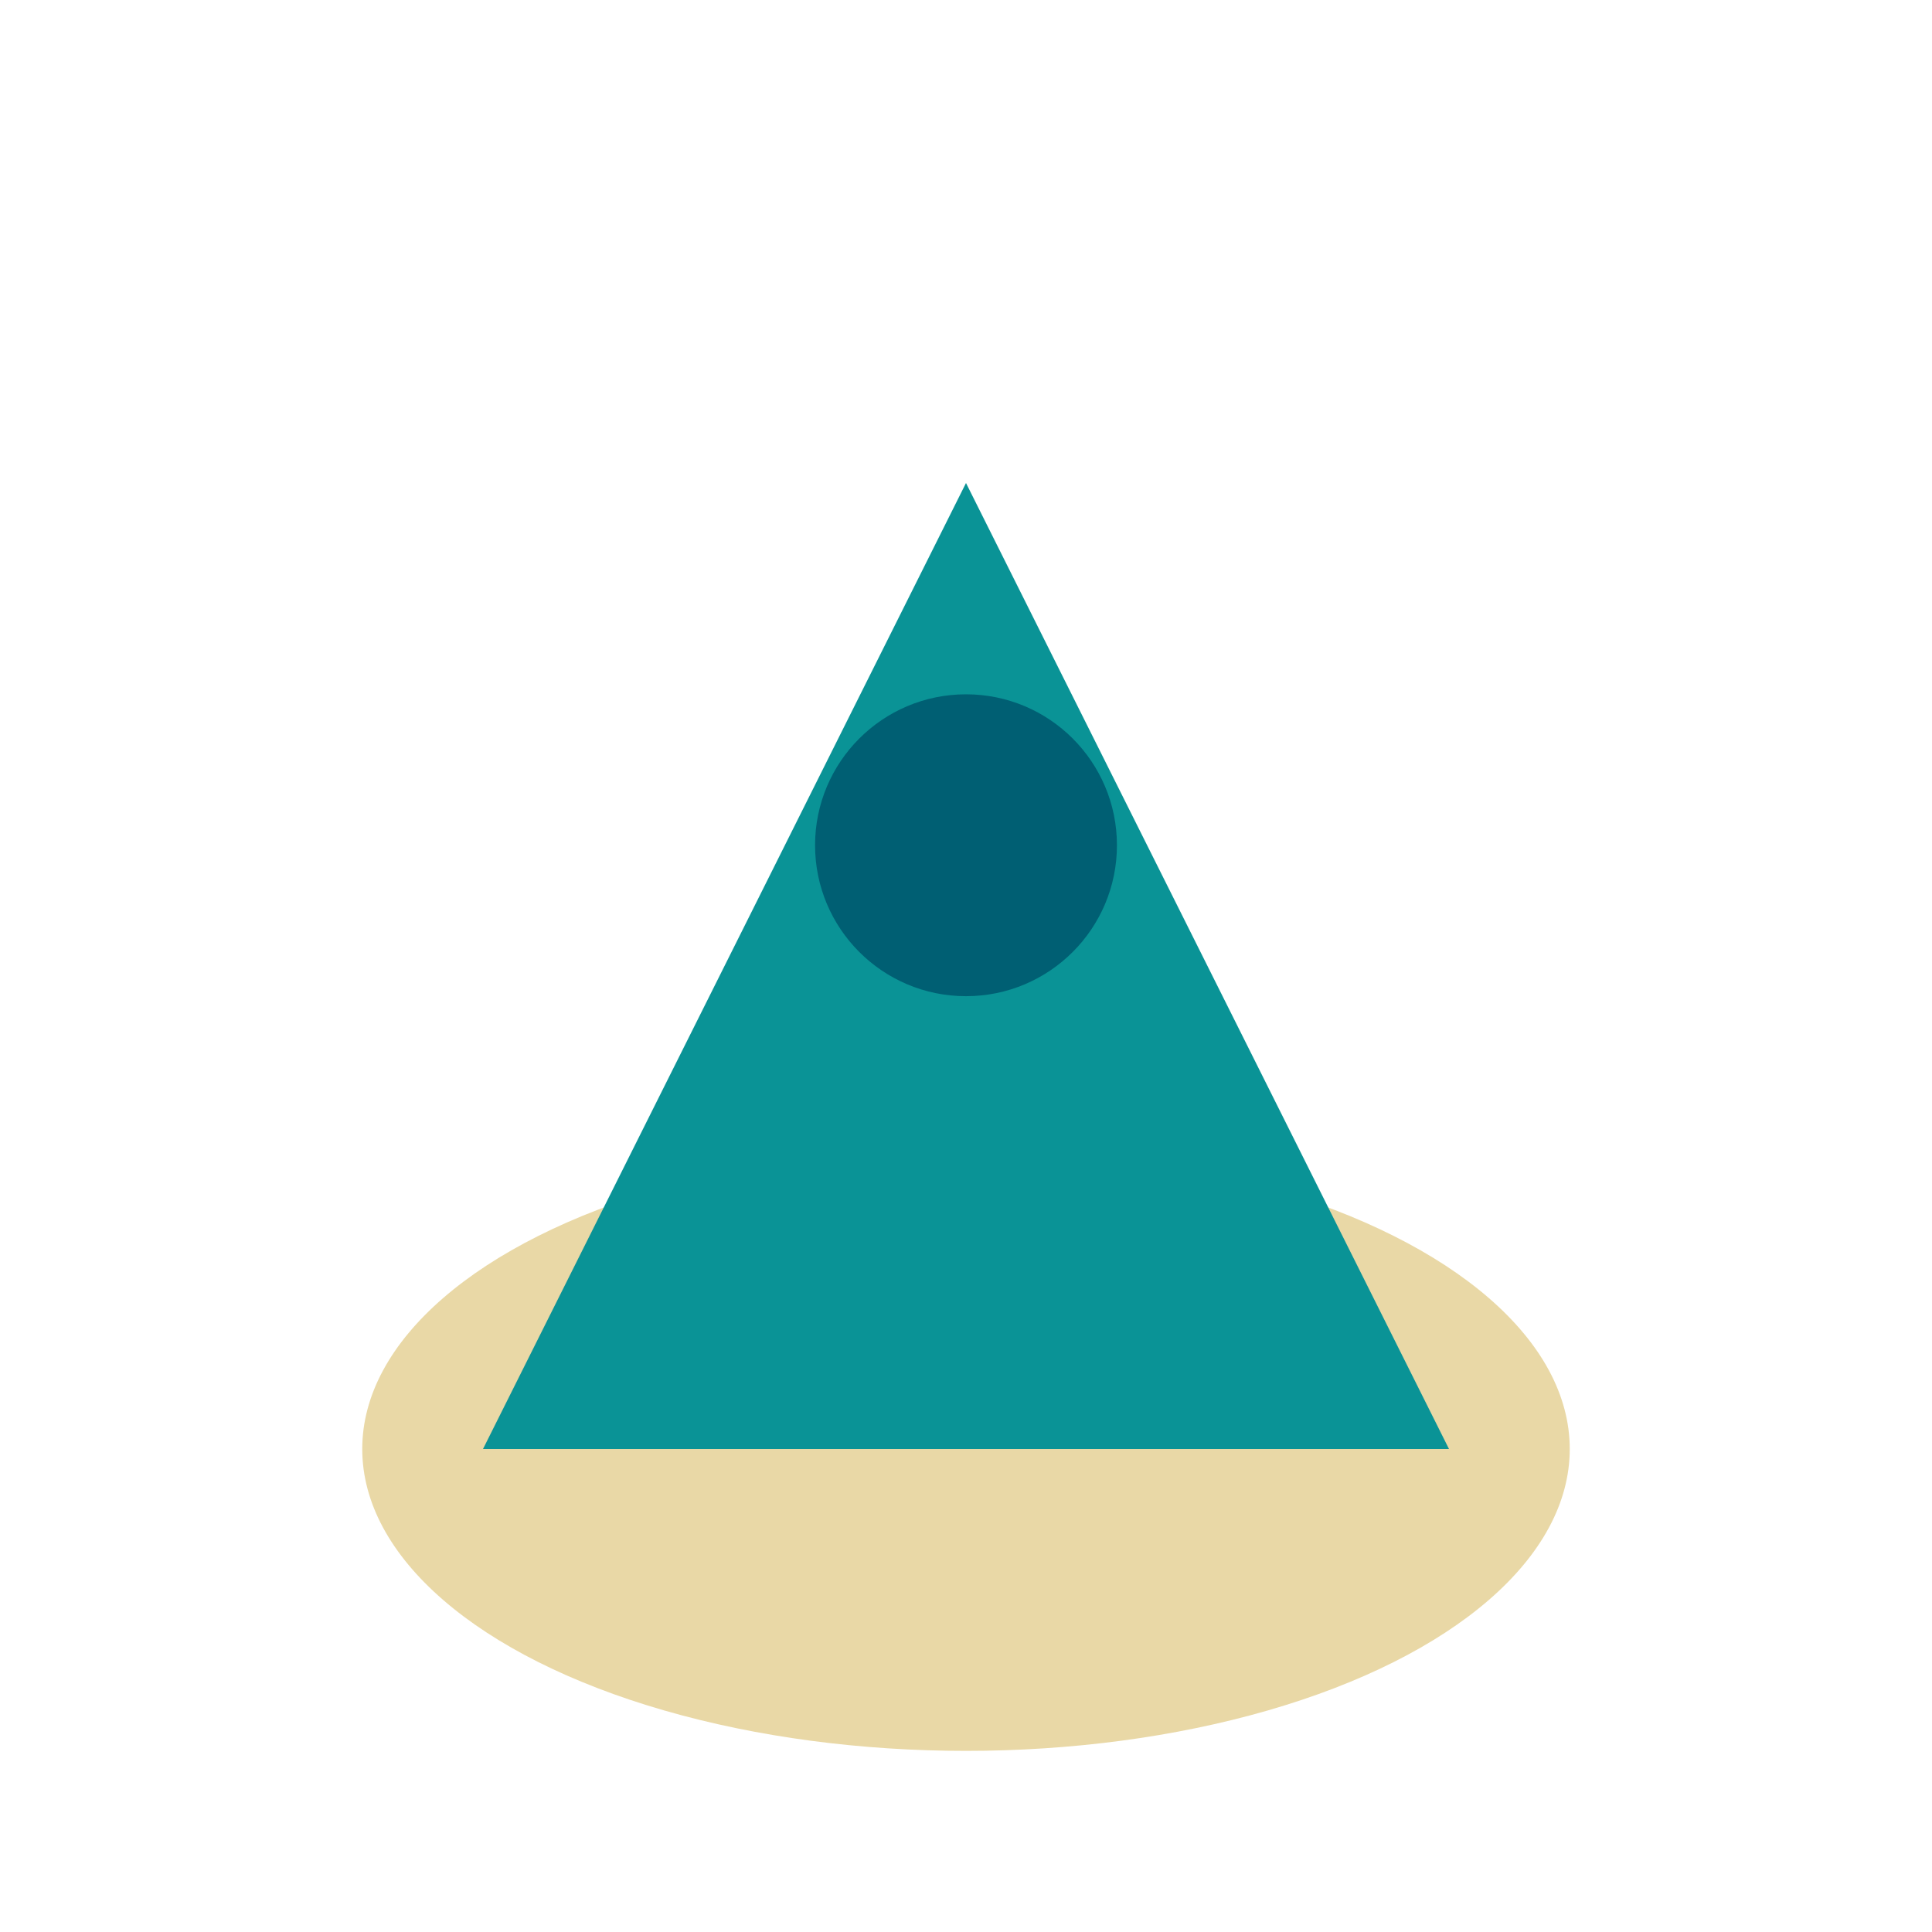 <?xml version="1.0" encoding="UTF-8"?>
<svg xmlns="http://www.w3.org/2000/svg" width="32" height="32" viewBox="0 0 32 32"><ellipse cx="16" cy="24" rx="10" ry="5" fill="#E9D8A6"/><polygon points="16,8 24,24 8,24" fill="#0A9396"/><circle cx="16" cy="14" r="2.5" fill="#005F73"/></svg>
